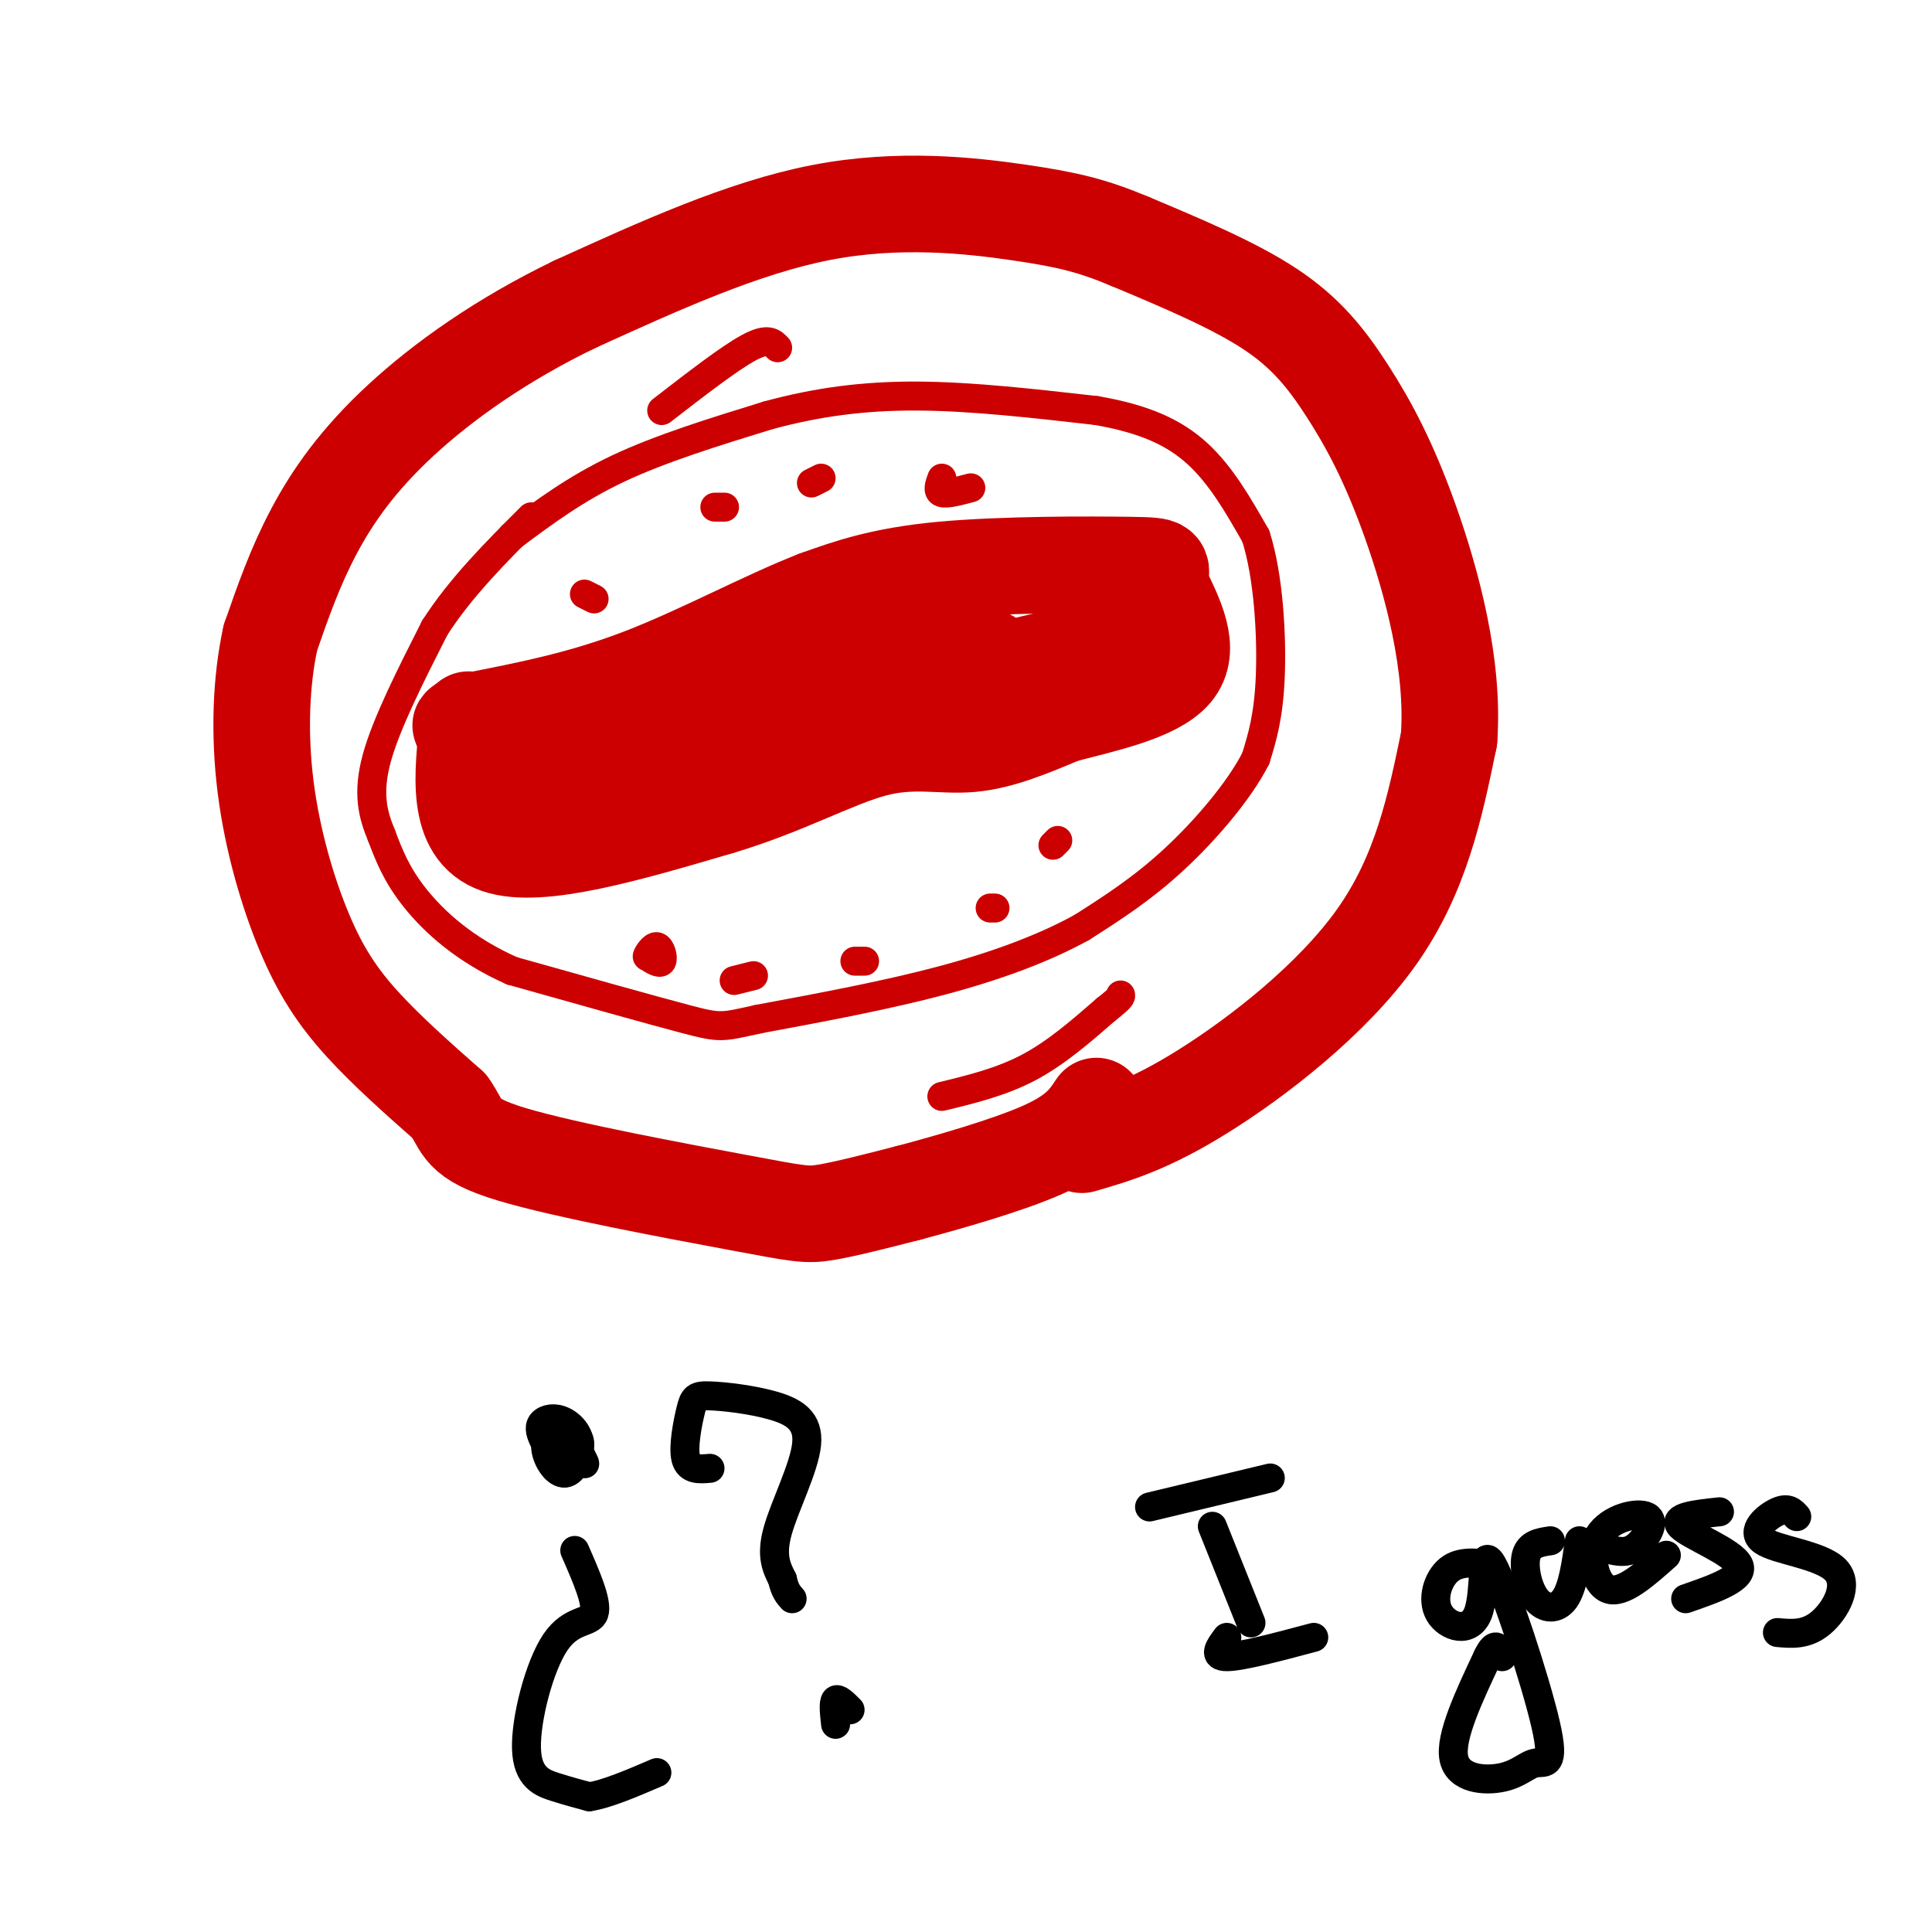 <svg viewBox='0 0 400 400' version='1.1' xmlns='http://www.w3.org/2000/svg' xmlns:xlink='http://www.w3.org/1999/xlink'><g fill='none' stroke='#cc0000' stroke-width='20' stroke-linecap='round' stroke-linejoin='round'><path d='M97,149c-1.333,11.500 -2.667,23.000 6,26c8.667,3.000 27.333,-2.500 46,-8'/><path d='M149,167c13.393,-3.964 23.875,-9.875 32,-12c8.125,-2.125 13.893,-0.464 20,-1c6.107,-0.536 12.554,-3.268 19,-6'/><path d='M220,148c8.200,-2.133 19.200,-4.467 23,-9c3.800,-4.533 0.400,-11.267 -3,-18'/><path d='M240,121c0.190,-3.679 2.167,-3.875 -6,-4c-8.167,-0.125 -26.476,-0.179 -39,1c-12.524,1.179 -19.262,3.589 -26,6'/><path d='M169,124c-10.533,4.089 -23.867,11.311 -36,16c-12.133,4.689 -23.067,6.844 -34,9'/><path d='M99,149c-5.833,1.667 -3.417,1.333 -1,1'/><path d='M112,157c-7.318,1.952 -14.635,3.904 -3,2c11.635,-1.904 42.223,-7.665 48,-10c5.777,-2.335 -13.256,-1.244 -25,1c-11.744,2.244 -16.200,5.643 -13,7c3.200,1.357 14.057,0.674 29,-3c14.943,-3.674 33.971,-10.337 53,-17'/><path d='M201,137c4.901,-3.007 -9.346,-2.024 -21,0c-11.654,2.024 -20.715,5.089 -13,5c7.715,-0.089 32.205,-3.333 37,-5c4.795,-1.667 -10.107,-1.756 -21,-1c-10.893,0.756 -17.779,2.357 -16,4c1.779,1.643 12.223,3.326 21,3c8.777,-0.326 15.889,-2.663 23,-5'/><path d='M211,138c8.733,-2.022 19.067,-4.578 21,-5c1.933,-0.422 -4.533,1.289 -11,3'/><path d='M224,237c6.889,-2.000 13.778,-4.000 25,-11c11.222,-7.000 26.778,-19.000 36,-32c9.222,-13.000 12.111,-27.000 15,-41'/><path d='M300,153c1.134,-15.124 -3.531,-32.435 -8,-45c-4.469,-12.565 -8.742,-20.383 -13,-27c-4.258,-6.617 -8.502,-12.033 -16,-17c-7.498,-4.967 -18.249,-9.483 -29,-14'/><path d='M234,50c-7.857,-3.298 -13.000,-4.542 -23,-6c-10.000,-1.458 -24.857,-3.131 -41,0c-16.143,3.131 -33.571,11.065 -51,19'/><path d='M119,63c-15.071,7.262 -27.250,15.917 -36,24c-8.750,8.083 -14.071,15.595 -18,23c-3.929,7.405 -6.464,14.702 -9,22'/><path d='M56,132c-1.970,8.855 -2.394,19.992 -1,31c1.394,11.008 4.606,21.887 8,30c3.394,8.113 6.970,13.461 12,19c5.030,5.539 11.515,11.270 18,17'/><path d='M93,229c3.113,4.333 1.896,6.667 13,10c11.104,3.333 34.528,7.667 47,10c12.472,2.333 13.992,2.667 18,2c4.008,-0.667 10.504,-2.333 17,-4'/><path d='M188,247c8.378,-2.222 20.822,-5.778 28,-9c7.178,-3.222 9.089,-6.111 11,-9'/></g>
<g fill='none' stroke='#cc0000' stroke-width='6' stroke-linecap='round' stroke-linejoin='round'><path d='M106,111c6.583,-4.917 13.167,-9.833 22,-14c8.833,-4.167 19.917,-7.583 31,-11'/><path d='M159,86c10.067,-2.733 19.733,-4.067 31,-4c11.267,0.067 24.133,1.533 37,3'/><path d='M227,85c9.889,1.711 16.111,4.489 21,9c4.889,4.511 8.444,10.756 12,17'/><path d='M260,111c2.667,8.333 3.333,20.667 3,29c-0.333,8.333 -1.667,12.667 -3,17'/><path d='M260,157c-3.400,6.689 -10.400,14.911 -17,21c-6.600,6.089 -12.800,10.044 -19,14'/><path d='M224,192c-7.711,4.267 -17.489,7.933 -29,11c-11.511,3.067 -24.756,5.533 -38,8'/><path d='M157,211c-7.644,1.689 -7.756,1.911 -15,0c-7.244,-1.911 -21.622,-5.956 -36,-10'/><path d='M106,201c-9.733,-4.311 -16.067,-10.089 -20,-15c-3.933,-4.911 -5.467,-8.956 -7,-13'/><path d='M79,173c-1.844,-4.378 -2.956,-8.822 -1,-16c1.956,-7.178 6.978,-17.089 12,-27'/><path d='M90,130c5.333,-8.333 12.667,-15.667 20,-23'/><path d='M121,123c0.000,0.000 2.000,1.000 2,1'/><path d='M148,105c0.000,0.000 2.000,0.000 2,0'/><path d='M168,100c0.000,0.000 2.000,-1.000 2,-1'/><path d='M195,99c-0.500,1.333 -1.000,2.667 0,3c1.000,0.333 3.500,-0.333 6,-1'/><path d='M136,196c-1.024,1.167 -2.048,2.333 -2,2c0.048,-0.333 1.167,-2.167 2,-2c0.833,0.167 1.381,2.333 1,3c-0.381,0.667 -1.690,-0.167 -3,-1'/><path d='M152,203c0.000,0.000 4.000,-1.000 4,-1'/><path d='M177,199c0.000,0.000 2.000,0.000 2,0'/><path d='M206,188c0.000,0.000 -1.000,0.000 -1,0'/><path d='M218,175c0.000,0.000 1.000,-1.000 1,-1'/><path d='M195,227c6.167,-1.500 12.333,-3.000 18,-6c5.667,-3.000 10.833,-7.500 16,-12'/><path d='M229,209c3.167,-2.500 3.083,-2.750 3,-3'/><path d='M161,72c-1.000,-1.083 -2.000,-2.167 -6,0c-4.000,2.167 -11.000,7.583 -18,13'/></g>
<g fill='none' stroke='#000000' stroke-width='6' stroke-linecap='round' stroke-linejoin='round'><path d='M113,299c-0.739,-1.482 -1.479,-2.965 -1,-4c0.479,-1.035 2.176,-1.623 4,-1c1.824,0.623 3.774,2.456 4,5c0.226,2.544 -1.271,5.798 -3,6c-1.729,0.202 -3.690,-2.647 -4,-5c-0.310,-2.353 1.032,-4.210 3,-3c1.968,1.210 4.562,5.489 5,6c0.438,0.511 -1.281,-2.744 -3,-6'/><path d='M118,297c0.200,-0.711 2.200,0.511 2,2c-0.200,1.489 -2.600,3.244 -5,5'/><path d='M119,321c2.378,5.421 4.756,10.842 4,13c-0.756,2.158 -4.646,1.053 -8,6c-3.354,4.947 -6.172,15.947 -6,22c0.172,6.053 3.335,7.158 6,8c2.665,0.842 4.833,1.421 7,2'/><path d='M122,372c3.500,-0.500 8.750,-2.750 14,-5'/><path d='M147,304c-2.192,0.188 -4.384,0.376 -5,-2c-0.616,-2.376 0.344,-7.317 1,-10c0.656,-2.683 1.007,-3.108 4,-3c2.993,0.108 8.627,0.751 13,2c4.373,1.249 7.485,3.106 7,8c-0.485,4.894 -4.567,12.827 -6,18c-1.433,5.173 -0.216,7.587 1,10'/><path d='M162,327c0.500,2.333 1.250,3.167 2,4'/><path d='M173,357c-0.250,-2.250 -0.500,-4.500 0,-5c0.500,-0.500 1.750,0.750 3,2'/><path d='M254,339c-1.500,2.000 -3.000,4.000 0,4c3.000,0.000 10.500,-2.000 18,-4'/><path d='M259,336c0.000,0.000 -8.000,-20.000 -8,-20'/><path d='M238,312c0.000,0.000 25.000,-6.000 25,-6'/><path d='M309,324c-3.334,-0.448 -6.669,-0.895 -9,1c-2.331,1.895 -3.659,6.133 -2,9c1.659,2.867 6.304,4.363 8,0c1.696,-4.363 0.444,-14.583 3,-10c2.556,4.583 8.920,23.971 11,33c2.080,9.029 -0.123,7.698 -2,8c-1.877,0.302 -3.428,2.235 -7,3c-3.572,0.765 -9.163,0.361 -10,-4c-0.837,-4.361 3.082,-12.681 7,-21'/><path d='M308,343c1.667,-3.500 2.333,-1.750 3,0'/><path d='M321,319c-2.179,0.321 -4.357,0.643 -5,3c-0.643,2.357 0.250,6.750 2,9c1.750,2.250 4.357,2.357 6,0c1.643,-2.357 2.321,-7.179 3,-12'/><path d='M334,321c1.587,0.279 3.174,0.558 5,-1c1.826,-1.558 3.892,-4.954 2,-6c-1.892,-1.046 -7.740,0.257 -10,4c-2.260,3.743 -0.931,9.927 2,11c2.931,1.073 7.466,-2.963 12,-7'/><path d='M356,313c-4.956,0.533 -9.911,1.067 -8,3c1.911,1.933 10.689,5.267 12,8c1.311,2.733 -4.844,4.867 -11,7'/><path d='M372,314c-0.887,-1.005 -1.774,-2.010 -4,-1c-2.226,1.010 -5.793,4.033 -3,6c2.793,1.967 11.944,2.876 15,6c3.056,3.124 0.016,8.464 -3,11c-3.016,2.536 -6.008,2.268 -9,2'/></g>
</svg>